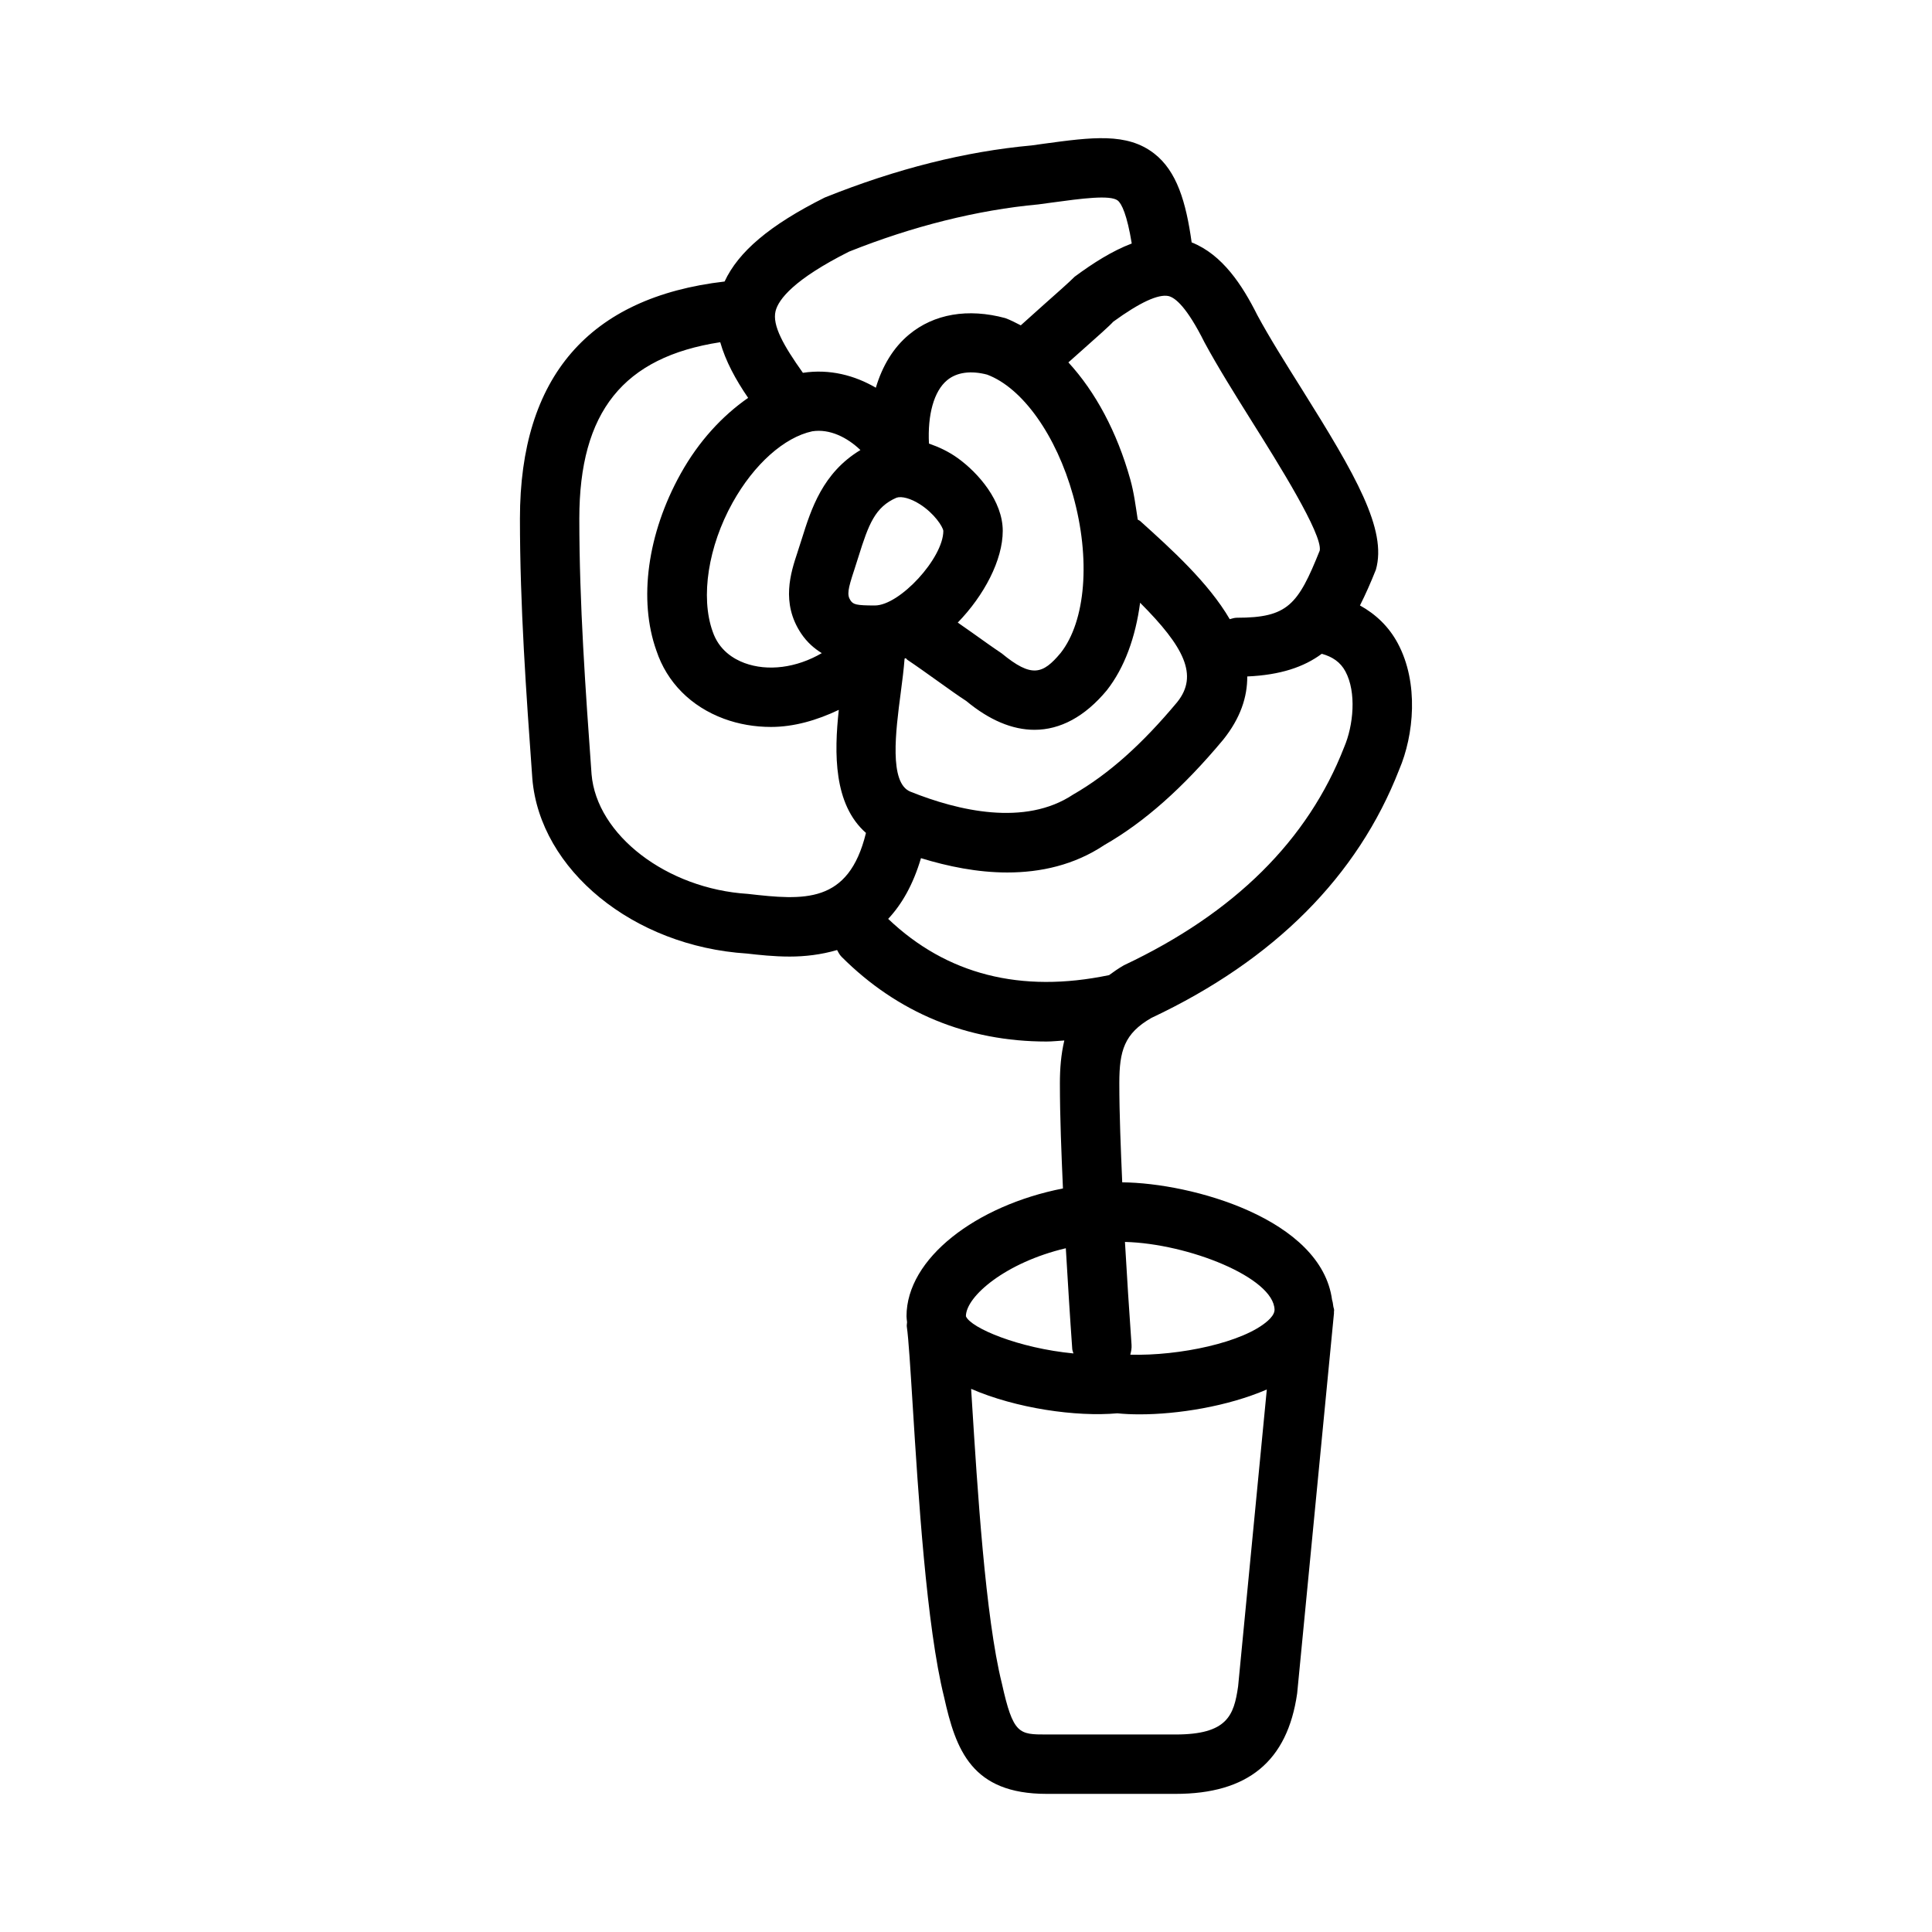 <?xml version="1.0" encoding="UTF-8"?>
<!-- Uploaded to: ICON Repo, www.iconrepo.com, Generator: ICON Repo Mixer Tools -->
<svg fill="#000000" width="800px" height="800px" version="1.1" viewBox="144 144 512 512" xmlns="http://www.w3.org/2000/svg">
 <path d="m341.95 396.7c3.152 0.355 7.074 0.801 11.332 0.801 4.023 0 8.324-0.492 12.551-1.734 0.348 0.625 0.664 1.27 1.195 1.801 14.852 14.852 33.363 22.449 54.32 22.449 1.543 0 3.141-0.191 4.707-0.277-0.883 3.719-1.172 7.516-1.172 11.285 0 9.055 0.395 18.5 0.809 27.926-23.047 4.519-41.457 18.551-41.457 33.867 0 0.469 0.09 1.035 0.145 1.566-0.004 0.398-0.125 0.777-0.066 1.184 0.477 3.336 0.938 11.023 1.555 20.816 1.461 23.371 3.66 58.688 8.316 77.336 3.121 14.055 7.32 25.676 27.199 25.676h34.148c19.125 0 29.645-8.594 32.227-26.629l9.762-100.81c0.008-0.066-0.023-0.125-0.02-0.188 0.004-0.176 0.051-0.395 0.051-0.562 0-0.41-0.207-0.742-0.23-1.145-0.082-0.535-0.129-1.059-0.309-1.555-2.828-21.469-37.129-31.02-55.613-31.176-0.379-8.891-0.77-17.809-0.77-26.309 0-8.562 1.309-13.129 8.488-17.258 32.562-15.328 54.688-37.555 65.684-65.82 3.891-9.078 5.273-22.945-0.383-33.473-2.359-4.41-5.824-7.699-10.016-10.02 1.477-2.926 2.859-6.055 4.219-9.477 3.027-10.602-5.383-25.121-19.586-47.785-4.32-6.887-8.641-13.746-11.84-19.688-3.969-7.941-9.254-16.039-17.398-19.266-1.488-10.676-3.914-18.883-9.938-23.555-7.211-5.59-16.465-4.328-29.32-2.582l-3.129 0.438c-17.527 1.598-35.762 6.148-54.844 13.809-14.68 7.348-22.891 14.398-26.547 22.258-35.918 4.184-54.234 25.262-54.234 62.832 0 23.055 1.66 46.34 3.289 68.949 2.016 24.086 26.664 44.387 56.875 46.316zm17.297-138.4c4.644-0.723 9.285 1.621 12.773 4.965-10 6.027-13.047 15.617-15.527 23.52l-1.137 3.535c0 0.008-0.016 0.055-0.016 0.062-1.77 5.328-4.43 13.367 0.938 21.449 1.633 2.445 3.531 4.031 5.504 5.258-6.707 3.91-14.316 4.891-20.48 2.621-2.938-1.09-6.781-3.406-8.457-8.395-3.242-9.109-1.168-22.5 5.305-34.117 5.691-10.211 13.703-17.305 21.098-18.898zm35.73-13.52c2.598-2.176 6.394-2.613 10.625-1.5 9.379 3.512 18.312 16.074 22.77 32.004 4.703 16.828 3.367 33.293-3.289 41.758-4.75 5.68-7.688 6.641-15.605 0.121-2.367-1.582-5.137-3.566-7.918-5.551-1.305-0.938-2.469-1.723-3.742-2.621 7-7.207 11.922-16.582 11.922-24.309 0-7.879-6.41-15.297-11.898-19.258-2.469-1.781-5.051-2.969-7.656-3.871-0.391-7.644 1.312-13.891 4.793-16.773zm42.328 82.172c4.734-6.023 7.629-14.121 8.836-23.219 11.703 11.727 15.504 19.25 9.848 26.316-9.348 11.207-18.219 19.133-27.598 24.516-12.777 8.504-30.504 4.297-43.113-0.762-5.719-2.281-3.906-16.082-2.582-26.152 0.43-3.277 0.82-6.309 1.027-9.105 0.105-0.039 0.207-0.094 0.309-0.133 0.176 0.141 0.273 0.34 0.461 0.465 2.367 1.582 5.137 3.566 7.918 5.551 2.906 2.082 5.828 4.168 7.656 5.336 6.133 5.098 12.223 7.641 18.082 7.641 6.84 0 13.359-3.481 19.156-10.453zm-55.719-51.055c1.352-0.461 3.766 0.184 6.18 1.723 3.828 2.43 6.09 5.941 6.227 7.066 0 7.203-11.547 19.773-18.156 19.773-4.996 0-5.734-0.277-6.457-1.359-0.969-1.453-0.645-3.043 0.906-7.766l0.016-0.039 1.215-3.812c2.676-8.535 4.367-13.109 10.07-15.586zm44.867 198.9c0.531 8.969 1.078 17.973 1.707 26.723 0.031 0.414 0.223 0.762 0.312 1.156-14.484-1.387-27.219-6.738-28.496-9.855 0-5.285 10.609-14.293 26.477-18.023zm45.66 116.1c-1.105 7.719-2.859 12.762-16.59 12.762h-34.148c-7.332 0-8.871 0-11.871-13.547-4.367-17.449-6.504-51.906-7.934-74.707-0.074-1.184-0.141-2.219-0.211-3.34 11.957 5.184 27.836 7.457 38.742 6.477 1.801 0.184 3.781 0.277 5.918 0.277 10.078 0 23.266-2.09 33.699-6.586zm9.656-99.793-0.023 0.242c-0.086 0.93-0.938 1.938-1.711 2.625-6.453 5.832-23.609 9.395-36.5 9.035 0.23-0.84 0.402-1.707 0.336-2.625-0.641-8.934-1.211-18.117-1.746-27.258 16.742 0.426 39.465 9.453 39.645 17.98zm18.449-149.11c-9.578 24.625-29.027 43.973-58.363 57.809-1.465 0.836-2.707 1.723-3.934 2.613-23.359 4.883-43.059-0.148-58.547-14.906 3.578-3.812 6.602-9.012 8.695-16.09 7.113 2.184 14.945 3.797 22.867 3.797 8.871 0 17.789-1.977 25.723-7.273 10.578-6.043 20.848-15.145 31.52-27.938 4.562-5.699 6.391-11.301 6.356-16.738 8.77-0.383 15.031-2.496 19.746-6.008 2.82 0.785 4.934 2.188 6.262 4.66 3 5.559 2.121 14.363-0.324 20.074zm-24.535-86.43c7.043 11.215 18.82 30.004 18.066 34.332-5.781 14.438-8.504 17.812-21.973 17.812-0.668 0-1.262 0.223-1.883 0.379-5.656-9.695-15.445-18.531-23.73-26.004-0.195-0.176-0.441-0.23-0.648-0.383-0.551-3.543-0.973-7.062-1.98-10.664-3.516-12.57-9.234-23.195-16.402-30.996 1.227-1.094 2.484-2.215 3.812-3.391 3.676-3.25 7.32-6.504 8.07-7.387 7.074-5.144 11.977-7.387 14.668-6.797 1.77 0.43 4.828 2.875 9.531 12.293 3.473 6.43 7.961 13.602 12.469 20.805zm-106.68-44.875c16.82-6.727 34.055-11.039 50.152-12.516l3.504-0.477c7.996-1.09 15.543-2.098 17.543-0.562 1.055 0.824 2.481 3.781 3.723 11.398-5.152 1.949-10.211 5.164-15.117 8.789-1.539 1.547-4.934 4.535-8.332 7.551-2.16 1.918-4.188 3.734-5.961 5.348-1.344-0.695-2.684-1.391-4.082-1.91-9.902-2.684-18.941-1.129-25.539 4.367-4.164 3.461-7.066 8.301-8.789 14.074-5.594-3.269-12.238-5.035-19.328-3.949-5.141-7.223-8.164-12.59-7.246-16.348 0.762-3.109 4.867-8.422 19.473-15.766zm-34.133 24.004c1.426 5.019 4.074 9.906 7.394 14.746-6.828 4.75-13.062 11.445-17.879 20.098-8.84 15.875-11.223 33.473-6.426 46.91 2.797 8.395 9.148 14.789 17.883 18.027 3.938 1.453 8.164 2.176 12.484 2.176 6.055 0 12.176-1.766 17.965-4.527-1.25 11.484-1.398 25.055 7.199 32.613-4.613 18.93-16.461 17.848-31.301 16.156-21.496-1.336-40.082-15.613-41.422-31.727-1.598-22.246-3.242-45.25-3.242-67.734 0-28.309 11.684-42.801 37.344-46.738z"/>
</svg>